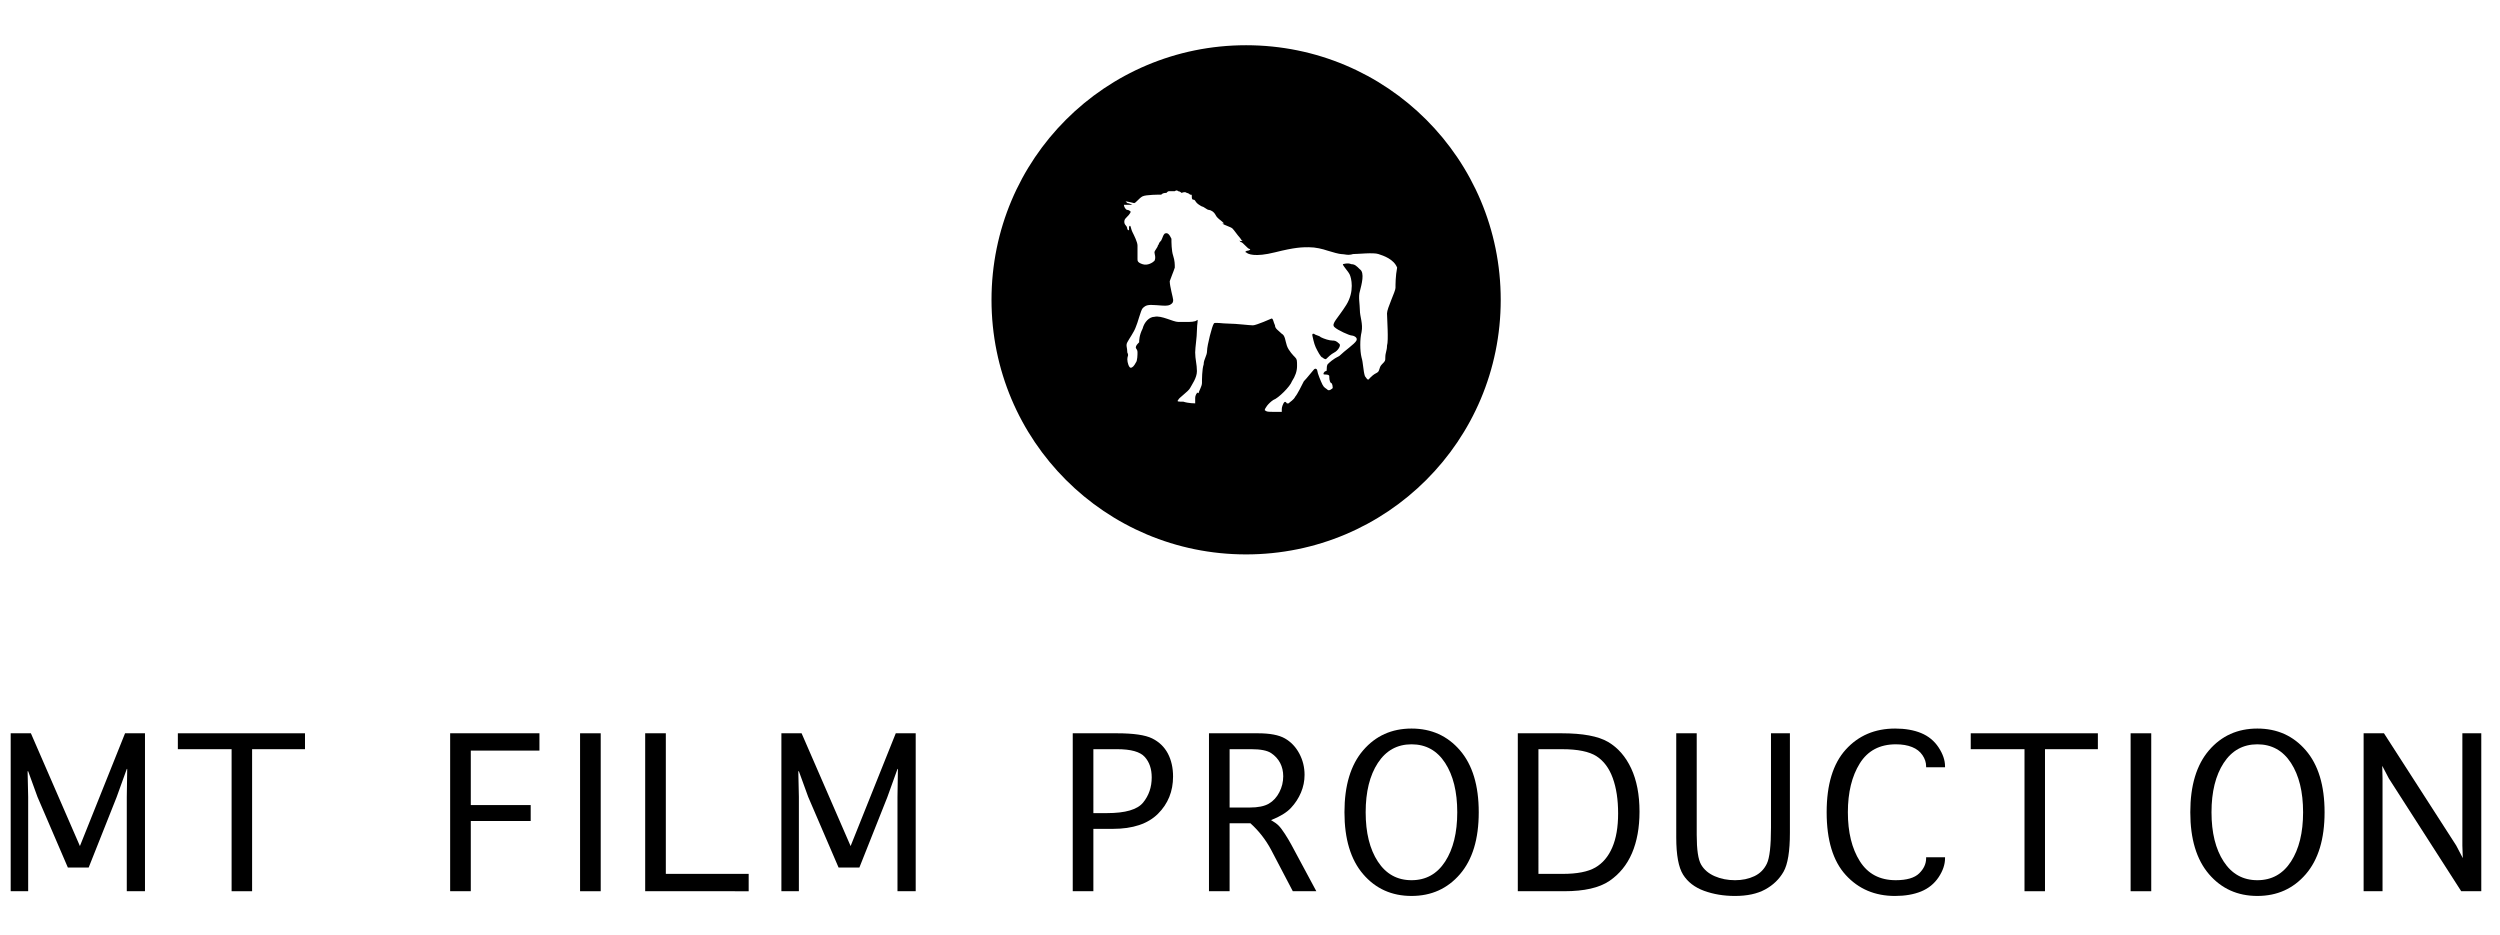 <?xml version="1.0" encoding="utf-8"?>
<!-- Generator: Adobe Illustrator 16.0.4, SVG Export Plug-In . SVG Version: 6.00 Build 0)  -->
<!DOCTYPE svg PUBLIC "-//W3C//DTD SVG 1.1//EN" "http://www.w3.org/Graphics/SVG/1.1/DTD/svg11.dtd">
<svg version="1.1" id="Livello_1" xmlns="http://www.w3.org/2000/svg" xmlns:xlink="http://www.w3.org/1999/xlink" x="0px" y="0px"
	 width="841.891px" height="315px" viewBox="0 70 841.891 315" enable-background="new 0 70 841.891 315" xml:space="preserve">
<g>
	<g id="XMLID_1_">
		<path id="XMLID_3_" d="M419.625,85.23c-47.433,0-85.729,38.292-85.729,85.745c0,47.439,38.296,85.726,85.729,85.726
			c47.458,0,85.753-38.286,85.753-85.726C505.379,123.521,467.084,85.23,419.625,85.23z M469.941,166.962
			c0,1.144-2.857,6.866-2.857,8.585c0,1.712,0.572,9.146,0,10.849c0,1.727-0.573,2.295-0.573,4.009c0,1.136,0,1.136-1.141,2.291
			c-1.143,1.141-0.587,2.281-1.713,2.844c-1.146,0.571-1.718,1.145-2.3,1.722c-0.559,0.573-0.559,1.144-1.704-0.577
			c-0.587-1.708-0.587-4.562-1.14-6.279c-0.572-2.282-0.572-6.283,0-8.575c0.554-2.848-0.572-5.149-0.572-7.438
			c0-1.709-0.568-4.572,0-6.284c0.572-2.29,1.713-6.288,0-7.424c-1.154-1.149-1.728-1.718-2.873-1.718c-1.141-0.562-2.854,0-2.854,0
			c0,0.567,1.714,2.285,2.281,3.431c0.572,1.141,1.718,5.71-1.126,10.287c-2.87,4.576-5.14,6.299-4.013,7.438
			c1.143,1.131,5.139,2.838,5.711,2.838c0.577,0,2.303,0.592,1.718,1.732c-0.572,1.137-3.984,3.431-5.712,5.145
			c-2.275,1.131-3.431,2.285-4,2.858c-0.568,1.141,0,2.28-0.568,2.28c-0.572,0-1.145,1.137-0.572,1.137s1.713,0,1.713,0.572
			c0,0.576,0,1.721,0.567,2.291c0.588,0,0.588,1.718,0.588,1.718s-1.155,1.141-1.726,0.572c-0.567-0.572-1.142-0.572-1.715-1.718
			c-0.583-1.141-1.718-4.007-1.718-4.57c0-0.573-0.567-1.141-1.141-0.573c-0.565,0.573-2.297,2.858-3.43,4.003
			c-0.566,1.154-2.281,4.571-2.869,5.139c-0.553,1.145-1.698,1.717-2.27,2.291c-0.571,0-0.571,0-0.571,0s-0.572-1.144-1.141,0
			c-0.573,1.143-0.573,1.707-0.573,2.281c0,0.572,0,0.572,0,0.572s-1.154,0-2.857,0c-1.714,0-2.291,0-2.875-0.572
			c0-0.572,1.164-2.281,2.875-3.425c1.703-0.573,5.716-4.572,6.276-6.284c1.141-1.723,1.725-3.43,1.725-5.143
			c0-1.723,0-2.295-0.586-2.859c-0.554-0.568-2.27-2.282-2.844-4.008c-0.572-1.704-0.572-3.436-1.716-3.999
			c-1.154-1.145-2.285-1.713-2.285-2.843c-0.573-1.146-0.573-2.295-1.144-2.295c0,0-5.15,2.295-6.288,2.295
			c-1.141,0-5.711-0.573-7.997-0.573c-2.3,0-5.159-0.573-5.159,0c-0.553,0.573-2.285,7.414-2.285,9.142
			c0,1.713-1.141,2.844-1.141,4.571c-0.573,1.708-0.573,5.14-0.573,6.279c0,1.146-1.126,2.858-1.126,3.425
			c-0.572,0-0.572-0.566-0.572,0c0,0-0.588,0.578-0.588,1.719c0,1.144,0,1.717,0,1.717s-2.286,0-3.999-0.572
			c-1.713,0-2.285,0-1.713-0.572c0-0.572,3.426-2.857,3.994-4.008c0.577-1.137,2.305-3.422,2.305-5.705
			c0-2.282-0.588-4.008-0.588-6.284c0-1.722,0.588-5.139,0.588-7.437c0-2.272,0.572-4,0-3.426c-0.588,0.582-2.305,0.582-3.431,0.582
			c0,0-1.155,0-2.868,0c-1.703,0-5.726-2.3-8.001-1.726c-1.713,0-3.431,1.726-3.999,4.002c-1.159,2.275-1.159,4.008-1.159,4.58
			c-0.554,0.562-1.126,1.13-1.126,1.703c0,0.562,0.572,0.562,0.572,1.722c0,0.56,0,2.848-0.572,3.43
			c-0.583,1.141-1.155,1.713-1.728,1.713c-0.559,0-1.131-1.713-1.131-2.868c0-1.131,0.572-1.131,0-2.276
			c0-1.722-0.582-2.295,0-3.425c0.572-1.145,2.276-3.436,2.858-5.144c0.572-1.141,1.712-5.731,2.285-6.293
			c0.567-0.583,1.13-1.146,2.858-1.146c2.286,0,5.144,0.562,6.284,0c1.155-0.577,1.155-1.145,1.155-1.708
			c0-0.577-1.155-4.585-1.155-6.289c0.573-1.712,1.155-2.867,1.704-4.579c0-1.141,0-2.281-0.549-3.999
			c-0.582-1.708-0.582-4.58-0.582-5.71c-0.573-1.149-1.145-2.295-2.285-1.722c-0.572,0.572-0.572,1.144-1.155,2.292
			c-1.131,1.136-0.563,1.136-1.131,1.708c0,0.572-1.145,1.729-1.145,2.291c0,0.583,0.572,1.718,0,2.863
			c-0.567,0.577-2.295,1.708-3.999,1.141c-1.713-0.563-1.713-1.141-1.713-1.718c0-0.567,0-3.425,0-4.566
			c0-1.155-1.155-3.436-1.727-4.581c-0.573-1.145-0.573-2.858-1.131-1.708c0,0.563,0,1.136,0,1.136s-0.572,0-0.572-0.572v0.572
			c0,0,0,0.574,0,0c0-0.572,0-1.136-0.582-1.708c-0.572-0.577-0.572-1.708,0-2.286c0.582-0.578,1.713-1.721,1.713-2.286
			c0,0-0.559-0.572-1.131-0.572c-0.582,0-1.155-1.145-1.155-1.722c0,0,0.572,0,1.727,0c1.131,0,1.131,0,1.131,0
			s-1.131-0.567-1.704-0.567c-0.582-0.573-0.582-0.573-0.582-0.573c0.582,0,2.858,0.573,2.858,0.573
			c0.582,0,1.708-1.713,2.868-2.281c1.13-0.572,5.711-0.572,6.274-0.572c0.582-0.573,1.155-0.573,1.727-0.573
			c0.568-0.577,0.568-0.577,1.14-0.577c0.573,0,1.155,0,1.704,0c0,0,0.582-0.567,1.155,0c0.573,0,1.141,0.577,1.141,0.577
			s1.146-0.577,1.728,0c0.559,0,1.126,0.573,1.126,0.573c0.577,0,0.577,0,0.577,0.572c0,0.568,0,1.136,0.572,1.136
			c0.567,0,0.567,0.573,1.155,1.146c0.572,0.567,1.698,1.144,1.698,1.144c0.572,0,1.713,1.145,2.286,1.145
			c0.582,0,1.712,0.572,2.3,1.709c0.559,1.149,1.699,1.727,2.271,2.29c0.583,0.568,0.583,0.568,0.583,0.568s-1.155,0-0.583,0
			c0.583,0.577,2.873,1.149,3.426,1.712c0.572,0.572,1.728,2.292,2.3,2.873c0.567,0.566,0.567,1.145,1.145,1.145
			c0,0-1.145,0.554-1.145,0c0-0.577,0,0.554,0.567,0.554c0.577,0,2.276,2.295,2.863,2.295c0.555,0,0,0.578-0.587,0.578
			c-0.573,0-1.141,0.562-0.573,0.562c0.573,0.583,2.874,1.718,9.734,0c6.843-1.717,9.143-1.717,11.416-1.717
			c2.298,0,4.583,0.578,6.299,1.156c1.728,0.562,4,1.144,4.57,1.144c1.16,0,2.286,0.562,4.004,0c1.728,0,6.866-0.583,8.562,0
			c1.727,0.562,5.145,1.703,6.284,4.562C469.941,162.973,469.941,165.816,469.941,166.962z"/>
		<path id="XMLID_2_" d="M448.799,184.691c-1.155,0-2.868-0.572-4.023-1.141c-0.562-0.592-1.703-0.592-2.275-1.155
			c-0.564,0-0.564,0-0.564,0.562c0,0,0.564,2.87,1.14,4.009c0.567,1.156,1.703,3.436,2.286,3.436c0,0,0.572,0.562,1.145,0.562
			c0.568-0.562,1.727-1.718,2.854-2.276c1.143-0.566,2.285-2.295,1.718-2.863C449.925,184.691,449.357,184.691,448.799,184.691z"/>
	</g>
</g>
<g>
	<g>
		<path d="M9.487,370.126H3.599v-53.188h6.804l16.509,37.98l15.202-37.98h6.71v53.188h-6.129v-31.711l0.145-9.462h-0.145
			l-3.429,9.51l-9.41,23.695h-7l-10.233-23.792l-3.137-8.646H9.294l0.193,8.646V370.126z"/>
		<path d="M77.993,370.126v-47.832h-18.1v-5.354h42.815v5.354H84.897v47.832H77.993z"/>
		<path d="M151.59,370.126v-53.188h30.069v5.84h-23.117v18.338h20.173v5.354h-20.173v23.654L151.59,370.126L151.59,370.126z"/>
		<path d="M202.293,370.126h-6.952v-53.188h6.952V370.126z"/>
		<path d="M217.27,370.126v-53.188h6.952v47.35h27.899v5.84L217.27,370.126L217.27,370.126z"/>
		<path d="M269.027,370.126h-5.888v-53.188h6.804l16.506,37.98l15.205-37.98h6.714v53.188h-6.136v-31.711l0.145-9.462h-0.145
			l-3.422,9.51l-9.414,23.695H282.4l-10.233-23.792l-3.14-8.646h-0.193l0.193,8.646V370.126L269.027,370.126z"/>
		<path d="M368.201,370.126h-6.948v-53.188h14.819c5.626,0,9.613,0.574,11.947,1.738c2.328,1.157,4.083,2.848,5.261,5.062
			c1.17,2.224,1.756,4.812,1.756,7.771c0,4.985-1.694,9.174-5.089,12.549c-3.396,3.372-8.457,5.066-15.177,5.066h-6.569V370.126z
			 M368.201,343.82h4.634c6.149,0,10.185-1.182,12.113-3.546c1.935-2.369,2.899-5.192,2.899-8.475c0-2.86-0.778-5.164-2.342-6.896
			c-1.563-1.742-4.655-2.609-9.289-2.609H368.2L368.201,343.82L368.201,343.82z"/>
		<path d="M414.077,370.126h-6.948v-53.188h16.458c4.056,0,7.093,0.574,9.124,1.738c2.024,1.157,3.636,2.848,4.827,5.062
			c1.19,2.224,1.783,4.62,1.783,7.194c0,2.054-0.399,4.051-1.205,5.954c-0.81,1.925-1.938,3.646-3.381,5.188
			c-1.446,1.55-3.688,2.92-6.707,4.104c1.122,0.646,1.977,1.253,2.555,1.842c0.579,0.574,1.281,1.508,2.101,2.771
			c0.82,1.271,1.535,2.465,2.148,3.595l8.449,15.735h-7.919l-7.334-14c-1.808-3.374-4.118-6.336-6.948-8.883h-7.003V370.126z
			 M414.077,341.94h6.762c2.831,0,4.985-0.441,6.466-1.312c1.481-0.867,2.652-2.146,3.521-3.836
			c0.875-1.687,1.309-3.477,1.309-5.378c0-1.673-0.352-3.167-1.04-4.489c-0.692-1.318-1.701-2.424-3.017-3.306
			c-1.322-0.888-3.573-1.329-6.755-1.329h-7.244L414.077,341.94L414.077,341.94z"/>
		<path d="M475.344,371.716c-6.659,0-12.093-2.44-16.293-7.334c-4.201-4.896-6.294-11.837-6.294-20.851
			c0-9.019,2.093-15.956,6.294-20.854c4.2-4.89,9.634-7.334,16.293-7.334c6.658,0,12.103,2.444,16.312,7.334
			c4.215,4.896,6.322,11.837,6.322,20.854c0,9.014-2.107,15.955-6.322,20.851C487.443,369.271,482.002,371.716,475.344,371.716z
			 M475.344,366.414c4.826,0,8.604-2.094,11.32-6.28c2.713-4.188,4.076-9.717,4.076-16.603c0-6.891-1.363-12.416-4.076-16.604
			c-2.72-4.188-6.494-6.276-11.32-6.276c-4.828,0-8.604,2.093-11.342,6.276c-2.734,4.188-4.104,9.716-4.104,16.604
			c0,6.886,1.366,12.415,4.104,16.603C466.736,364.32,470.516,366.414,475.344,366.414z"/>
		<path d="M511.131,370.126v-53.188h14.723c7.145,0,12.367,0.971,15.688,2.92c3.312,1.945,5.901,4.916,7.768,8.9
			c1.866,3.993,2.807,8.855,2.807,14.577c0,5.378-0.851,10.033-2.534,13.973c-1.693,3.938-4.234,7.065-7.63,9.365
			c-3.396,2.3-8.438,3.45-15.129,3.45L511.131,370.126L511.131,370.126z M518.079,364.286h8.16c4.854,0,8.521-0.717,11.004-2.148
			c2.479-1.433,4.373-3.678,5.69-6.73c1.322-3.054,1.979-6.88,1.979-11.486c0-4.635-0.601-8.606-1.812-11.92
			c-1.202-3.319-3.026-5.758-5.475-7.341c-2.445-1.57-6.308-2.362-11.583-2.362h-7.967L518.079,364.286L518.079,364.286z"/>
		<path d="M564.485,316.938h6.896v34.221c0,4.958,0.489,8.291,1.478,9.999c0.978,1.696,2.5,3.002,4.559,3.9
			c2.061,0.901,4.345,1.356,6.858,1.356c2.441,0,4.61-0.455,6.515-1.356c1.894-0.898,3.306-2.317,4.222-4.249
			c0.916-1.929,1.377-5.964,1.377-12.109v-31.761h6.369v33.545c0,6.211-0.716,10.573-2.146,13.084
			c-1.436,2.506-3.491,4.492-6.181,5.963c-2.686,1.46-6.069,2.188-10.153,2.188c-3.805,0-7.278-0.578-10.43-1.731
			c-3.149-1.156-5.502-2.972-7.051-5.43c-1.543-2.466-2.312-6.625-2.312-12.478L564.485,316.938L564.485,316.938z"/>
		<path d="M648.634,358.688h6.37v0.341c0,2.087-0.723,4.222-2.17,6.396c-1.452,2.169-3.415,3.761-5.887,4.779
			c-2.479,1.005-5.406,1.515-8.787,1.515c-6.756,0-12.285-2.341-16.582-7.044c-4.29-4.696-6.438-11.741-6.438-21.141
			c0-9.331,2.139-16.362,6.418-21.093c4.276-4.73,9.826-7.097,16.65-7.097c3.347,0,6.26,0.503,8.739,1.519
			c2.472,1.02,4.435,2.631,5.887,4.834c1.447,2.204,2.17,4.312,2.17,6.343v0.337h-6.37v-0.337c0-1.288-0.413-2.534-1.229-3.739
			c-0.819-1.212-1.983-2.121-3.498-2.727c-1.519-0.613-3.333-0.923-5.454-0.923c-5.439,0-9.489,2.146-12.161,6.441
			s-4.008,9.778-4.008,16.438c0,6.728,1.343,12.223,4.028,16.479c2.686,4.271,6.721,6.404,12.093,6.404
			c3.697,0,6.328-0.771,7.892-2.3c1.562-1.529,2.342-3.227,2.342-5.09L648.634,358.688L648.634,358.688z"/>
		<path d="M681.764,370.126v-47.832H663.66v-5.354h42.811v5.354h-17.808v47.832H681.764z"/>
		<path d="M724.444,370.126h-6.947v-53.188h6.947V370.126z"/>
		<path d="M760.184,371.716c-6.655,0-12.093-2.44-16.293-7.334c-4.197-4.896-6.294-11.837-6.294-20.851
			c0-9.019,2.097-15.956,6.294-20.854c4.2-4.89,9.638-7.334,16.293-7.334c6.658,0,12.103,2.444,16.312,7.334
			c4.215,4.896,6.322,11.837,6.322,20.854c0,9.014-2.107,15.955-6.322,20.851C772.282,369.271,766.842,371.716,760.184,371.716z
			 M760.184,366.414c4.827,0,8.604-2.094,11.32-6.28c2.713-4.188,4.077-9.717,4.077-16.603c0-6.891-1.364-12.416-4.077-16.604
			c-2.72-4.188-6.493-6.276-11.32-6.276c-4.824,0-8.604,2.093-11.342,6.276c-2.73,4.188-4.104,9.716-4.104,16.604
			c0,6.886,1.37,12.415,4.104,16.603C751.575,364.32,755.356,366.414,760.184,366.414z"/>
		<path d="M802.334,370.126h-6.37v-53.188h6.854l24.325,37.79l2.221,4.246l-0.146-4.196v-37.841h6.37v53.188h-6.755l-24.371-37.984
			l-2.224-4.249l0.097,4.249L802.334,370.126L802.334,370.126z"/>
	</g>
</g>
</svg>
